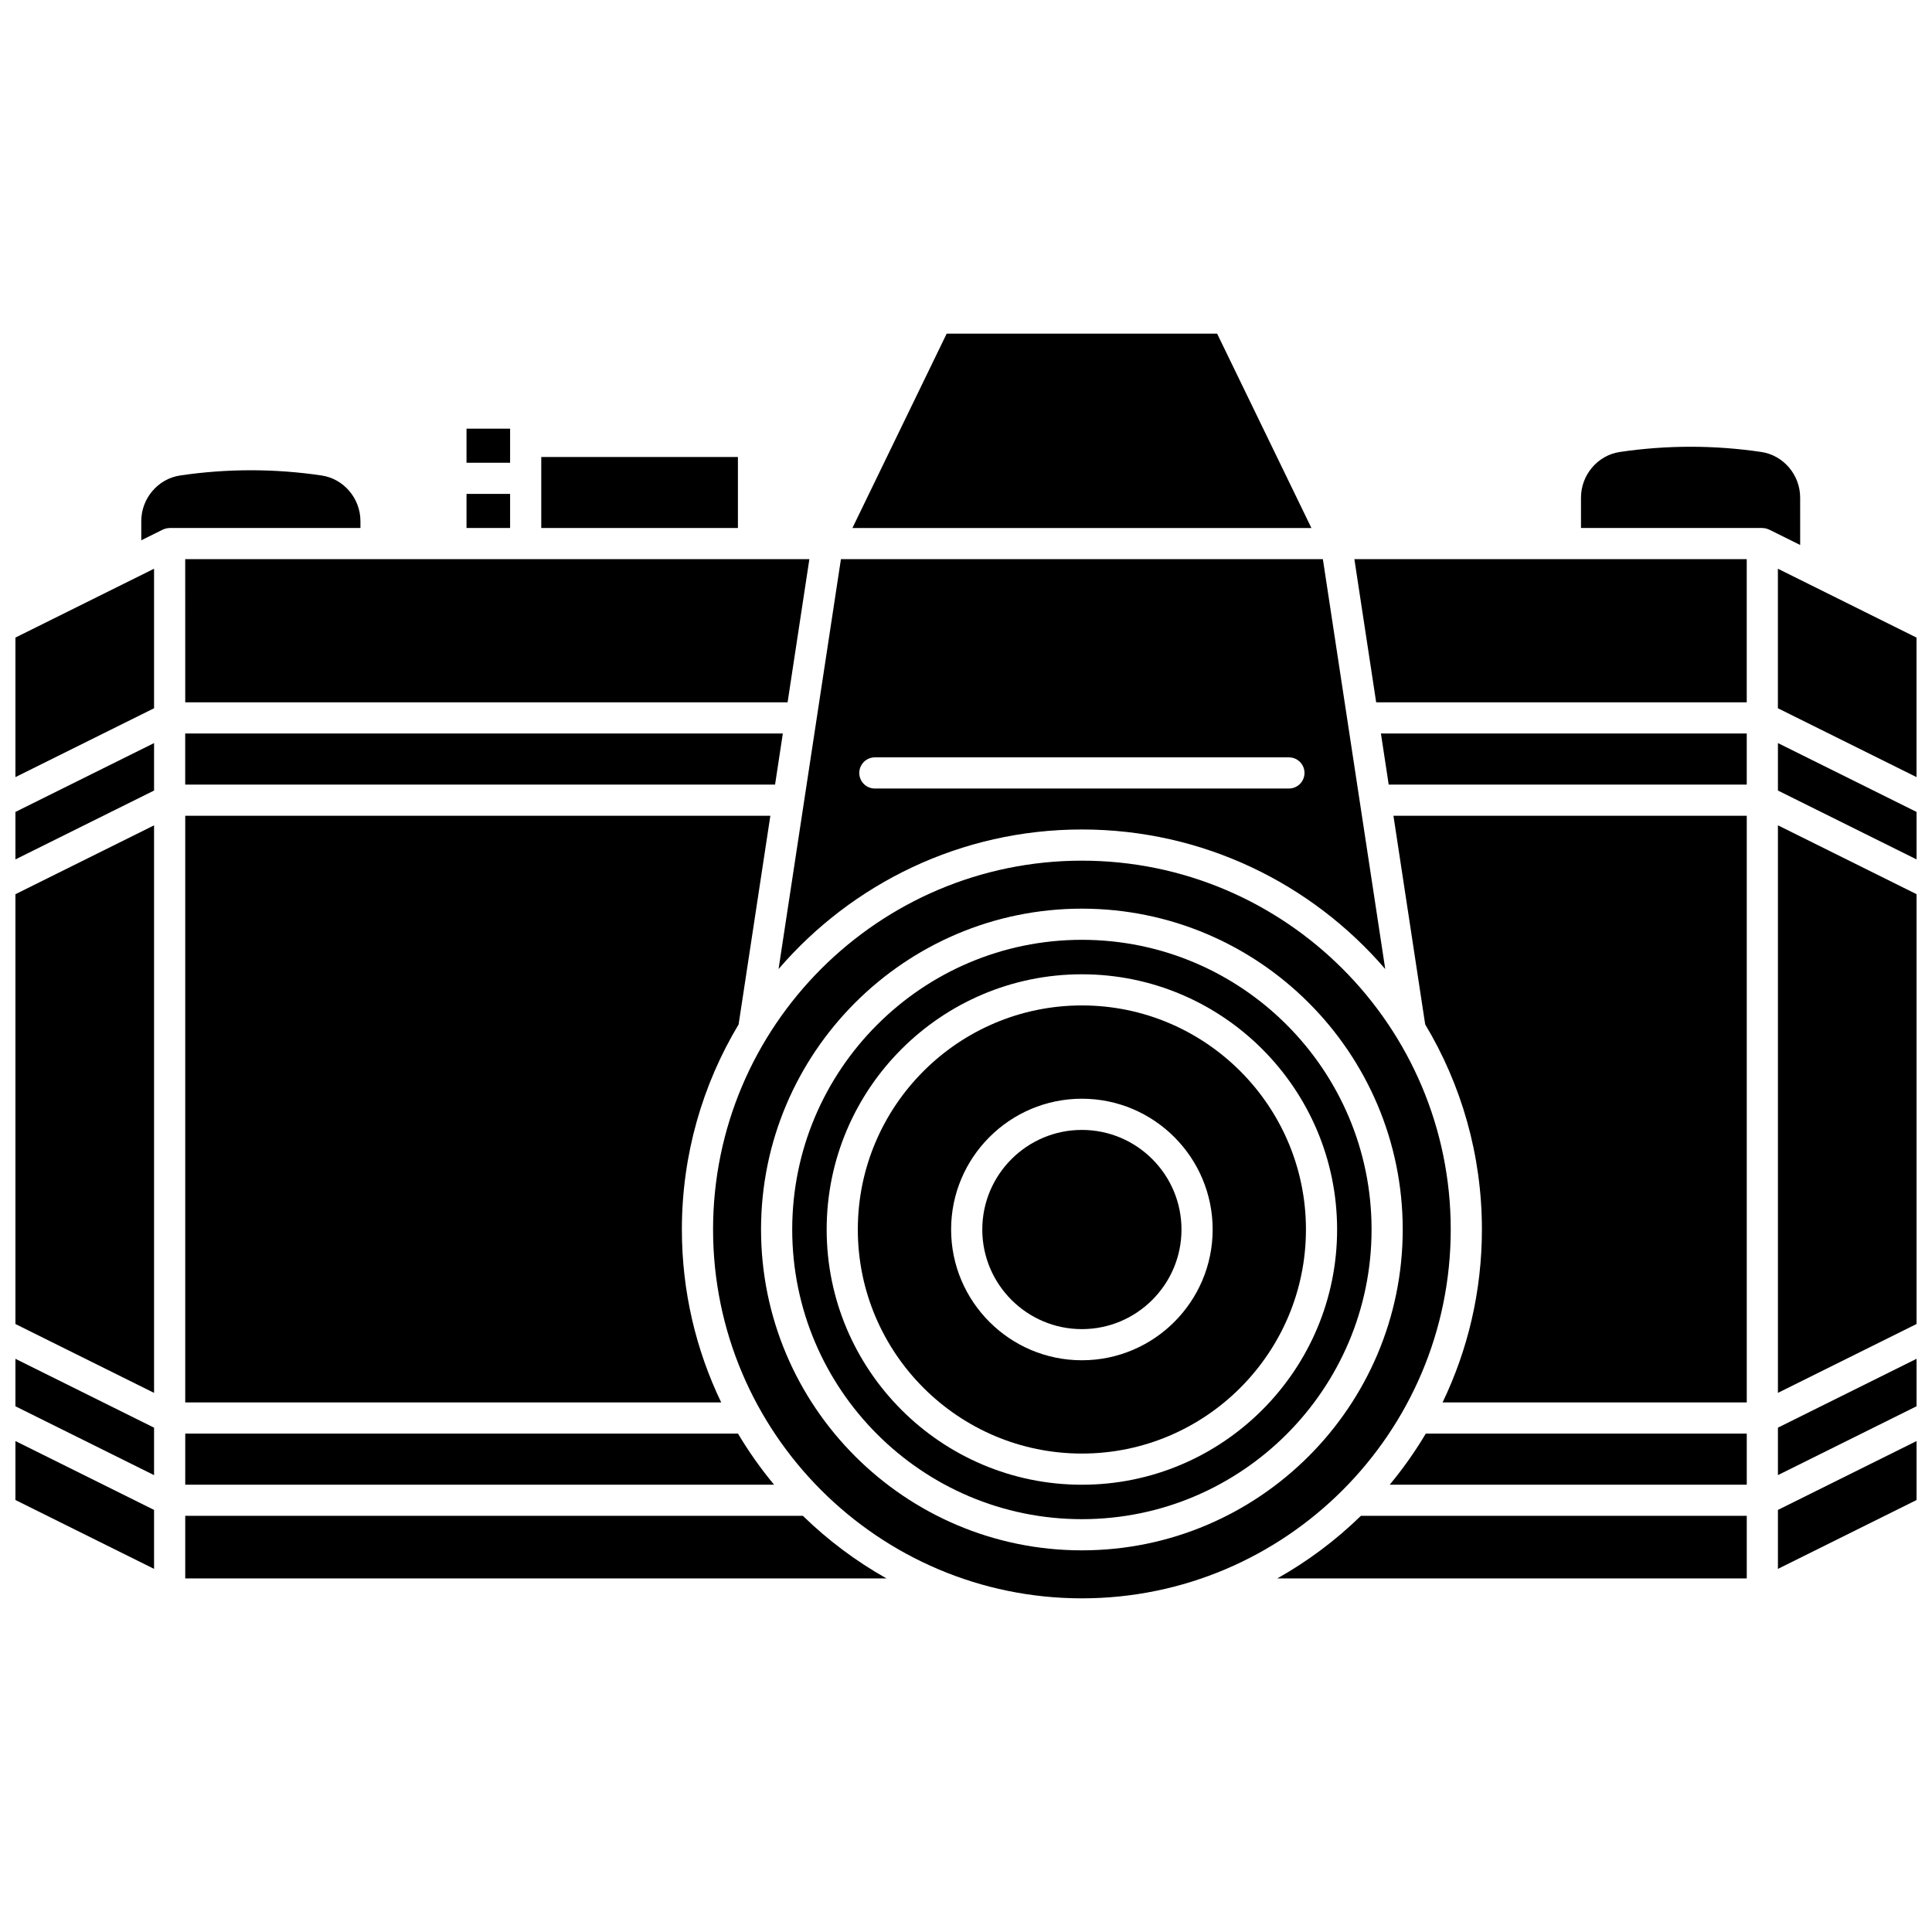 <?xml version="1.0" encoding="UTF-8"?>
<!-- Uploaded to: SVG Repo, www.svgrepo.com, Generator: SVG Repo Mixer Tools -->
<svg width="800px" height="800px" version="1.1" viewBox="144 144 512 512" xmlns="http://www.w3.org/2000/svg">
 <defs>
  <clipPath id="j">
   <path d="m148.09 362h36.906v152h-36.906z"/>
  </clipPath>
  <clipPath id="h">
   <path d="m148.09 504h36.906v31h-36.906z"/>
  </clipPath>
  <clipPath id="g">
   <path d="m148.09 340h36.906v32h-36.906z"/>
  </clipPath>
  <clipPath id="f">
   <path d="m148.09 294h36.906v56h-36.906z"/>
  </clipPath>
  <clipPath id="e">
   <path d="m148.09 525h36.906v35h-36.906z"/>
  </clipPath>
  <clipPath id="d">
   <path d="m615 504h36.902v31h-36.902z"/>
  </clipPath>
  <clipPath id="c">
   <path d="m615 525h36.902v35h-36.902z"/>
  </clipPath>
  <clipPath id="b">
   <path d="m615 362h36.902v152h-36.902z"/>
  </clipPath>
  <clipPath id="a">
   <path d="m615 294h36.902v56h-36.902z"/>
  </clipPath>
  <clipPath id="i">
   <path d="m615 340h36.902v32h-36.902z"/>
  </clipPath>
 </defs>
 <g clip-path="url(#j)">
  <path d="m148.09 494.88 36.738 18.246v-150.4l-36.738 18.246z"/>
 </g>
 <g clip-path="url(#h)">
  <path d="m148.09 516.68 36.738 18.246v-12.578l-36.738-18.246z"/>
 </g>
 <path d="m430.71 443.44c-14.555 0-26.395 11.84-26.395 26.395 0 14.555 11.84 26.395 26.395 26.395 14.555 0 26.395-11.84 26.395-26.395 0.004-14.555-11.836-26.395-26.395-26.395z"/>
 <path d="m267.63 274.89h11.551v9.031h-11.551z"/>
 <g clip-path="url(#g)">
  <path d="m148.09 371.75 36.738-18.25v-12.578l-36.738 18.246z"/>
 </g>
 <path d="m193.09 545.71v16.586h185.84c-8.102-4.555-15.551-10.145-22.16-16.586z"/>
 <path d="m239.52 282.11c0-6.031-4.426-11.234-10.297-12.105-12.441-1.844-25.055-1.844-37.488 0-5.871 0.871-10.297 6.074-10.297 12.102v5.074l5.691-2.824c0.035-0.016 0.074-0.023 0.109-0.043 0.133-0.062 0.273-0.109 0.418-0.156 0.125-0.043 0.246-0.086 0.371-0.117 0.121-0.027 0.246-0.043 0.371-0.059 0.152-0.02 0.301-0.043 0.449-0.047 0.039 0 0.078-0.012 0.117-0.012h50.555z"/>
 <g clip-path="url(#f)">
  <path d="m148.09 349.94 36.738-18.246v-36.977l-36.738 18.246z"/>
 </g>
 <g clip-path="url(#e)">
  <path d="m148.09 541.52 36.738 18.246v-15.625l-36.738-18.25z"/>
 </g>
 <path d="m430.71 363.82c32.113 0 60.934 14.355 80.391 36.984l-16.527-108.62h-127.72l-16.527 108.62c19.453-22.625 48.273-36.984 80.387-36.984zm-54.863-19.113h109.73c2.281 0 4.129 1.848 4.129 4.129s-1.848 4.129-4.129 4.129l-109.73 0.004c-2.281 0-4.129-1.848-4.129-4.129s1.852-4.133 4.129-4.133z"/>
 <path d="m339.74 415.48 8.41-55.289h-155.06v155.47h142.04c-6.68-13.875-10.426-29.422-10.426-45.824 0.004-19.855 5.496-38.453 15.035-54.355z"/>
 <path d="m466.55 232.42h-71.672l-24.98 51.508h121.64z"/>
 <path d="m351.46 338.38h-158.38v13.543h156.32z"/>
 <path d="m287.44 265.11h52.113v18.816h-52.113z"/>
 <path d="m193.09 537.46h156.05c-3.527-4.246-6.727-8.773-9.566-13.543h-146.48z"/>
 <path d="m267.63 257.6h11.551v9.031h-11.551z"/>
 <path d="m193.09 330.12h159.63l5.773-37.941h-165.41z"/>
 <g clip-path="url(#d)">
  <path d="m615.17 534.92 36.734-18.246v-12.578l-36.734 18.246z"/>
 </g>
 <g clip-path="url(#c)">
  <path d="m615.17 559.77 36.734-18.246v-15.629l-36.734 18.25z"/>
 </g>
 <path d="m621.06 275.88c0-6.031-4.426-11.234-10.297-12.102-12.438-1.844-25.051-1.844-37.488 0-5.871 0.871-10.297 6.074-10.297 12.102v8.043h48.055c0.039 0 0.078 0.012 0.117 0.012 0.148 0.004 0.297 0.023 0.449 0.047 0.129 0.016 0.254 0.031 0.375 0.062 0.125 0.027 0.242 0.074 0.367 0.113 0.141 0.047 0.285 0.098 0.422 0.16 0.035 0.016 0.074 0.023 0.109 0.043l8.191 4.066z"/>
 <path d="m508.7 330.12h98.203v-37.941h-103.98z"/>
 <g clip-path="url(#b)">
  <path d="m615.17 513.12 36.734-18.246v-113.91l-36.734-18.246z"/>
 </g>
 <g clip-path="url(#a)">
  <path d="m623.62 298.92c-0.074-0.031-0.141-0.07-0.211-0.105l-8.25-4.098v36.977l36.738 18.246v-36.973z"/>
 </g>
 <g clip-path="url(#i)">
  <path d="m615.17 353.5 36.734 18.25v-12.582l-36.734-18.246z"/>
 </g>
 <path d="m512.02 351.93h94.887v-13.543h-96.949z"/>
 <path d="m482.49 562.3h124.42v-16.586h-102.26c-6.609 6.441-14.055 12.031-22.16 16.586z"/>
 <path d="m528.46 469.83c0-53.898-43.848-97.746-97.746-97.746-53.898 0-97.746 43.848-97.746 97.746 0 53.898 43.848 97.746 97.746 97.746 53.895 0 97.746-43.848 97.746-97.746zm-97.75 85.027c-46.883 0-85.027-38.145-85.027-85.027 0-46.883 38.145-85.027 85.027-85.027 46.883 0 85.027 38.145 85.027 85.027 0 46.883-38.141 85.027-85.027 85.027z"/>
 <path d="m430.71 393.06c-42.328 0-76.766 34.438-76.766 76.766 0 42.332 34.438 76.77 76.766 76.77 42.332 0 76.77-34.438 76.77-76.77 0-42.324-34.438-76.766-76.77-76.766zm0 144.41c-37.297 0-67.637-30.344-67.637-67.637 0-37.297 30.344-67.637 67.637-67.637 37.297 0 67.637 30.344 67.637 67.637 0.004 37.293-30.34 67.637-67.637 67.637z"/>
 <path d="m430.71 410.45c-32.742 0-59.379 26.637-59.379 59.379 0 32.742 26.637 59.379 59.379 59.379 32.742 0 59.379-26.637 59.379-59.379 0-32.742-26.637-59.379-59.379-59.379zm0 94.035c-19.109 0-34.656-15.547-34.656-34.656s15.547-34.656 34.656-34.656c19.109 0 34.656 15.547 34.656 34.656s-15.547 34.656-34.656 34.656z"/>
 <path d="m521.69 415.48c9.539 15.902 15.031 34.5 15.031 54.355 0 16.402-3.746 31.945-10.426 45.824h80.613v-155.47h-93.633z"/>
 <path d="m512.29 537.46h94.621v-13.543h-85.059c-2.836 4.766-6.035 9.293-9.562 13.543z"/>
</svg>